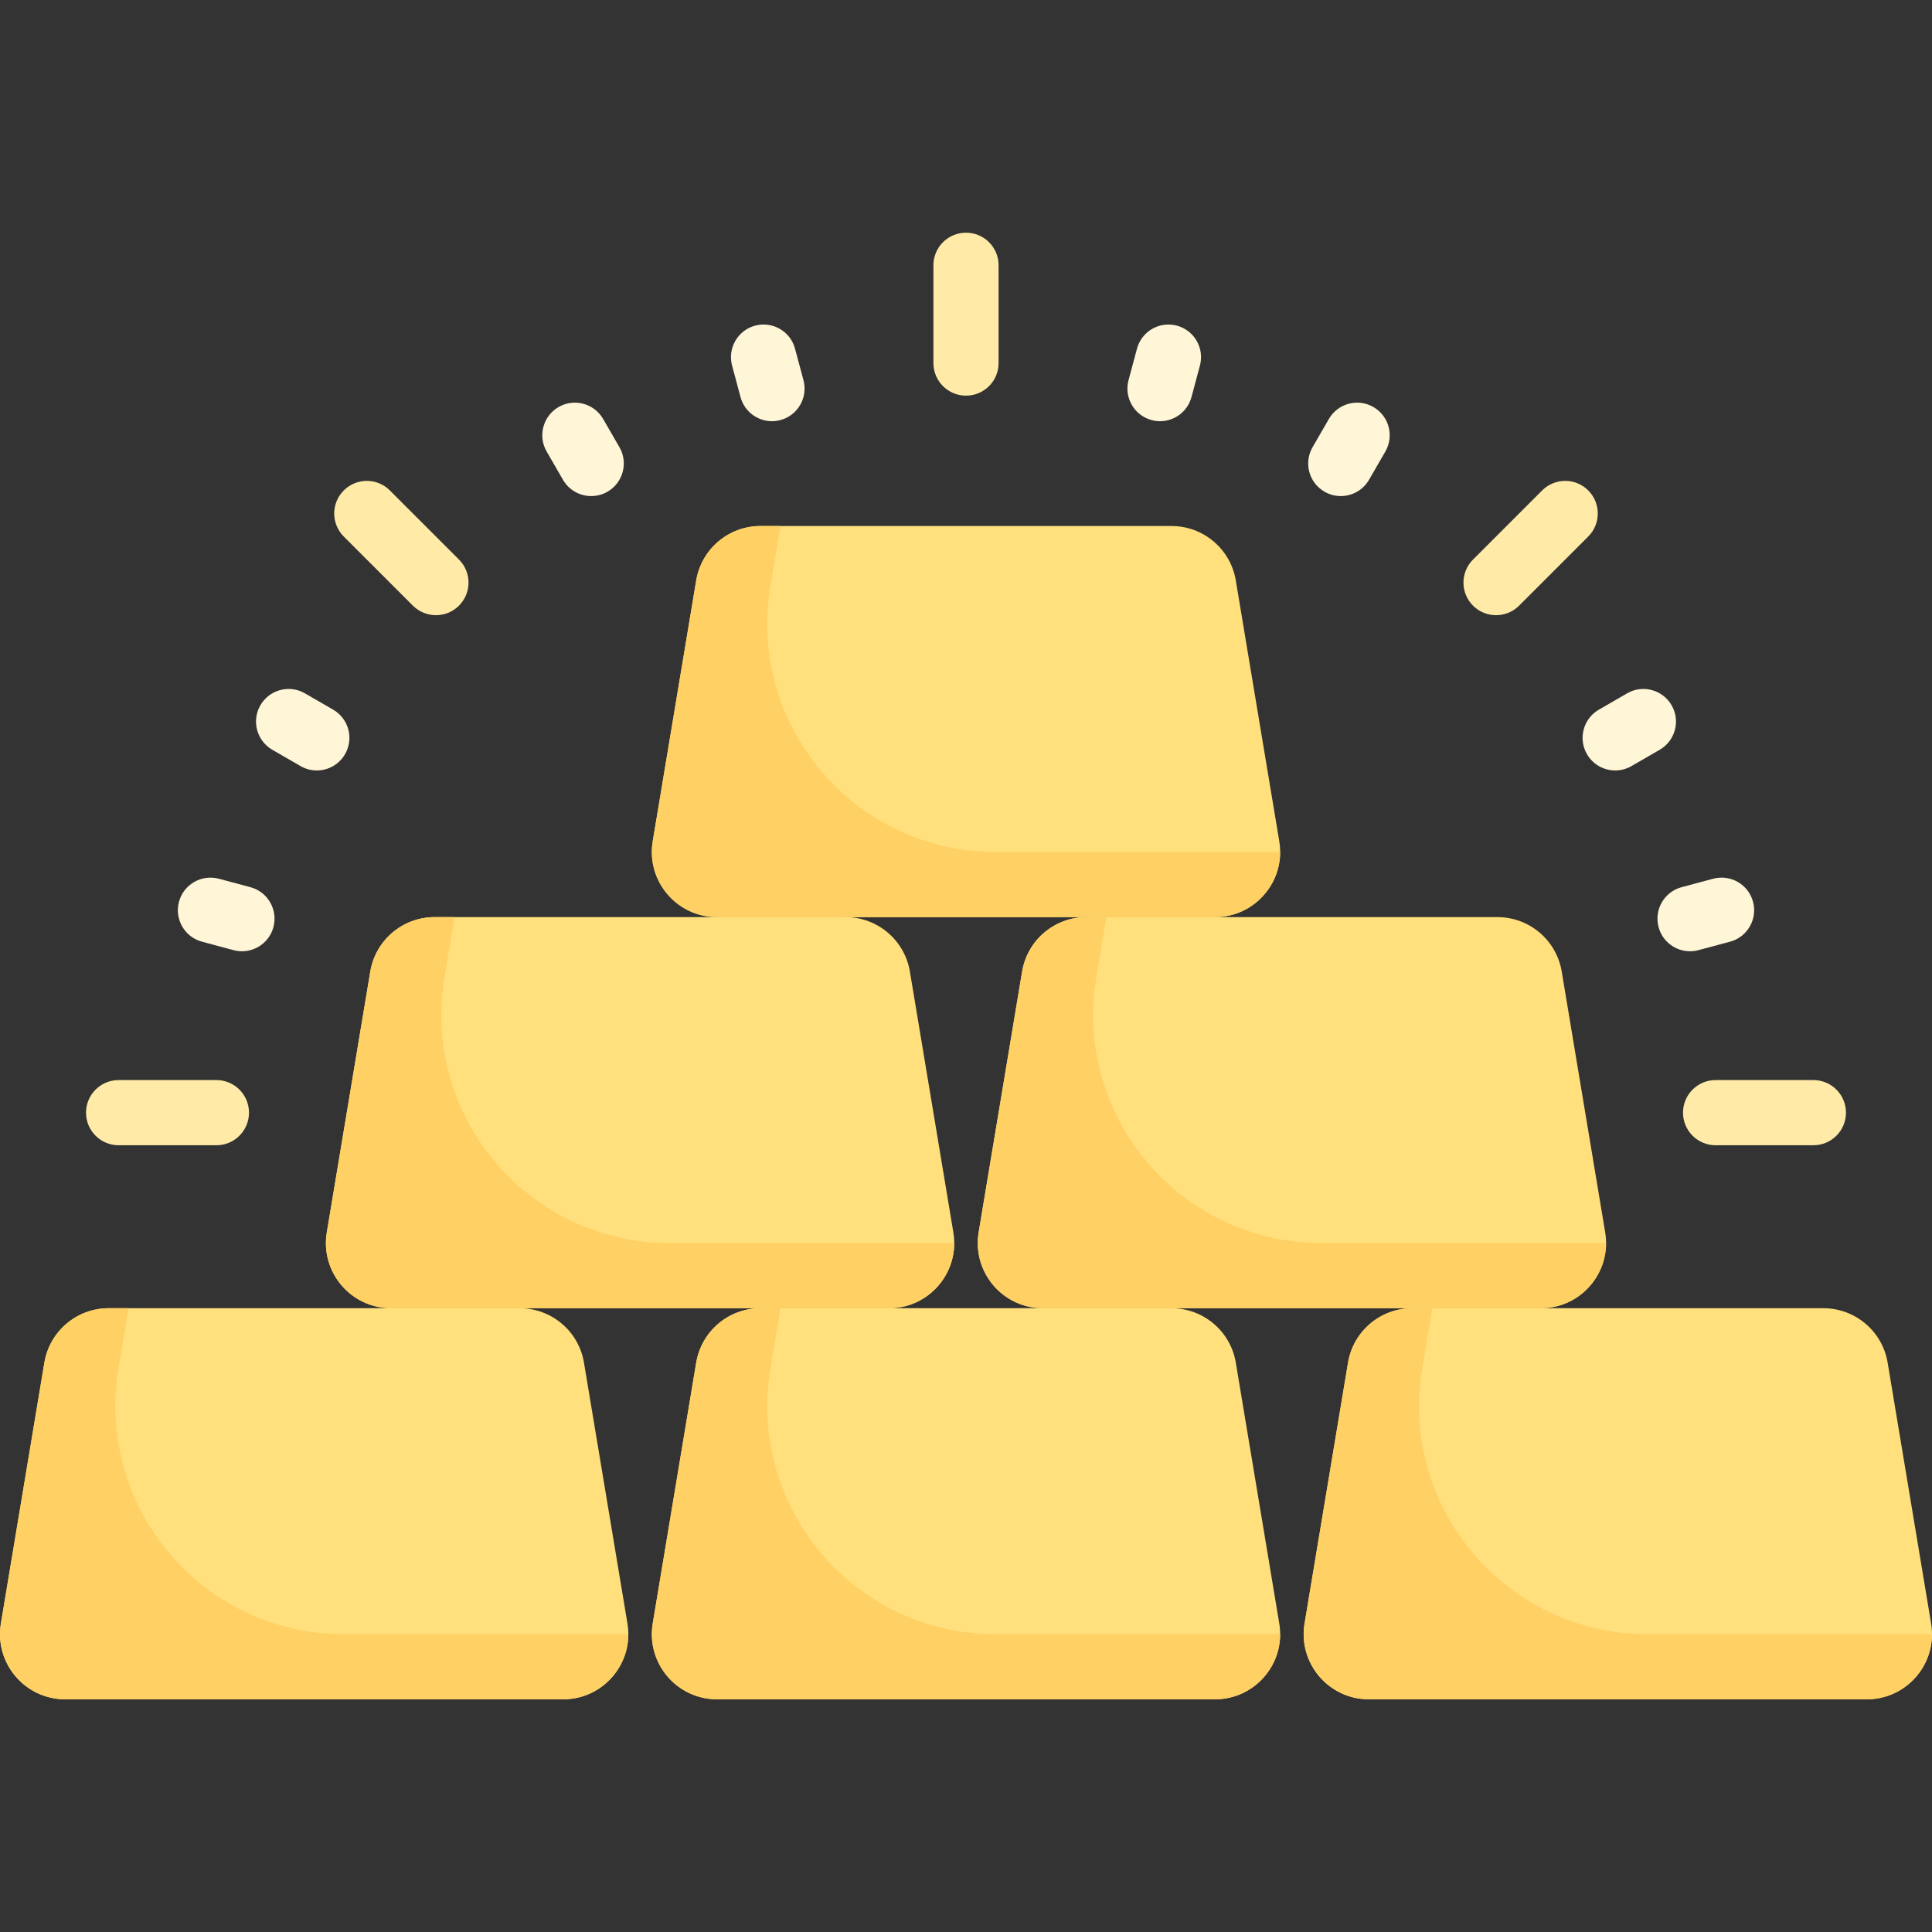 <?xml version="1.0" encoding="iso-8859-1"?>
<!-- Generator: Adobe Illustrator 19.0.0, SVG Export Plug-In . SVG Version: 6.00 Build 0)  -->
<svg xmlns="http://www.w3.org/2000/svg" xmlns:xlink="http://www.w3.org/1999/xlink" version="1.1" id="Layer_1" x="0px" y="0px" viewBox="0 0 512 512" style="enable-background:new 0 0 512 512;" xml:space="preserve" width="512" height="512">
<rect x="0" y="0" width="512" height="512" fill="#333333" stroke="none"/>
<g>
	<g>
		<path style="fill:#FFEAA8;" d="M57.347,303.504H31.435c-4.774,0-8.637-3.867-8.637-8.637s3.863-8.637,8.637-8.637h25.911    c4.774,0,8.637,3.867,8.637,8.637S62.121,303.504,57.347,303.504z"/>
	</g>
	<g>
		<path style="fill:#FFEAA8;" d="M480.565,303.504h-25.911c-4.774,0-8.637-3.867-8.637-8.637s3.863-8.637,8.637-8.637h25.911    c4.774,0,8.637,3.867,8.637,8.637S485.339,303.504,480.565,303.504z"/>
	</g>
	<g>
		<path style="fill:#FFEAA8;" d="M256,104.851c-4.774,0-8.637-3.867-8.637-8.637V70.302c0-4.77,3.863-8.637,8.637-8.637    s8.637,3.867,8.637,8.637v25.911C264.637,100.983,260.774,104.851,256,104.851z"/>
	</g>
	<g>
		<path style="fill:#FFEAA8;" d="M115.529,163.033c-2.21,0-4.42-0.843-6.107-2.53l-18.32-18.32c-3.374-3.374-3.374-8.84,0-12.213    s8.84-3.374,12.213,0l18.32,18.32c3.374,3.374,3.374,8.84,0,12.213C119.949,162.19,117.739,163.033,115.529,163.033z"/>
	</g>
	<g>
		<path style="fill:#FFEAA8;" d="M396.471,163.033c-2.21,0-4.42-0.843-6.107-2.53c-3.374-3.374-3.374-8.84,0-12.213l18.32-18.32    c3.374-3.374,8.84-3.374,12.213,0c3.374,3.374,3.374,8.84,0,12.213l-18.32,18.32C400.891,162.19,398.681,163.033,396.471,163.033z    "/>
	</g>
	<g>
		<path style="fill:#FFF5D7;" d="M156.682,131.466c-2.986,0-5.887-1.548-7.49-4.319l-4.319-7.482    c-2.387-4.133-0.97-9.413,3.163-11.8c4.108-2.387,9.405-0.97,11.8,3.163l4.319,7.482c2.387,4.133,0.97,9.413-3.163,11.8    C159.634,131.095,158.149,131.466,156.682,131.466z"/>
	</g>
	<g>
		<path style="fill:#FFF5D7;" d="M428.05,204.177c-2.986,0-5.887-1.548-7.49-4.314c-2.387-4.133-0.97-9.413,3.163-11.8l7.473-4.319    c4.116-2.4,9.405-0.974,11.8,3.155c2.387,4.133,0.97,9.413-3.163,11.8l-7.473,4.319    C431.003,203.806,429.518,204.177,428.05,204.177z"/>
	</g>
	<g>
		<path style="fill:#FFF5D7;" d="M307.426,111.624c-0.742,0-1.493-0.097-2.244-0.299c-4.605-1.236-7.338-5.972-6.107-10.577    l2.235-8.342c1.231-4.605,5.972-7.338,10.577-6.107c4.605,1.236,7.338,5.972,6.107,10.577l-2.235,8.342    C314.731,109.076,311.239,111.624,307.426,111.624z"/>
	</g>
	<g>
		<path style="fill:#FFF5D7;" d="M64.128,252.095c-0.742,0-1.493-0.097-2.244-0.299l-8.35-2.235    c-4.605-1.231-7.338-5.968-6.107-10.577c1.231-4.605,5.98-7.334,10.577-6.107l8.35,2.235c4.605,1.231,7.338,5.968,6.107,10.577    C71.433,249.547,67.941,252.095,64.128,252.095z"/>
	</g>
	<g>
		<path style="fill:#FFF5D7;" d="M355.318,131.466c-1.468,0-2.952-0.371-4.31-1.156c-4.133-2.387-5.55-7.667-3.163-11.8l4.319-7.482    c2.387-4.133,7.676-5.55,11.8-3.163c4.133,2.387,5.55,7.667,3.163,11.8l-4.319,7.482    C361.206,129.919,358.304,131.466,355.318,131.466z"/>
	</g>
	<g>
		<path style="fill:#FFF5D7;" d="M83.95,204.177c-1.468,0-2.952-0.371-4.31-1.16l-7.473-4.319c-4.133-2.387-5.55-7.667-3.163-11.8    c2.387-4.129,7.676-5.554,11.8-3.155l7.473,4.319c4.133,2.387,5.55,7.667,3.163,11.8C89.837,202.63,86.935,204.177,83.95,204.177z    "/>
	</g>
	<g>
		<path style="fill:#FFF5D7;" d="M204.574,111.624c-3.812,0-7.304-2.547-8.333-6.406l-2.235-8.342    c-1.231-4.605,1.501-9.341,6.107-10.577s9.346,1.497,10.577,6.107l2.235,8.342c1.231,4.605-1.501,9.341-6.107,10.577    C206.067,111.527,205.316,111.624,204.574,111.624z"/>
	</g>
	<g>
		<path style="fill:#FFF5D7;" d="M447.872,252.095c-3.812,0-7.304-2.547-8.333-6.406c-1.231-4.61,1.501-9.346,6.107-10.577    l8.35-2.235c4.622-1.236,9.346,1.497,10.577,6.107c1.231,4.61-1.501,9.346-6.107,10.577l-8.35,2.235    C449.365,251.998,448.614,252.095,447.872,252.095z"/>
	</g>
	<g>
		<g>
			<path style="fill:#FFE07D;" d="M321.979,243.044H190.021c-10.674,0-18.794-9.585-17.039-20.114l11.516-69.097     c1.388-8.329,8.595-14.434,17.039-14.434h108.927c8.444,0,15.651,6.105,17.039,14.434l11.516,69.097     C340.774,233.459,332.654,243.044,321.979,243.044z"/>
		</g>
		<g>
			<path style="fill:#FFD064;" d="M263.797,225.77c-37.36,0-65.779-33.547-59.637-70.399l2.662-15.972h-5.285     c-8.444,0-15.651,6.105-17.039,14.434l-11.516,69.097c-1.755,10.529,6.365,20.114,17.039,20.114H321.98     c9.699,0,17.29-7.929,17.279-17.274H263.797z"/>
		</g>
	</g>
	<g>
		<g>
			<path style="fill:#FFE07D;" d="M235.609,346.69H103.65c-10.674,0-18.794-9.585-17.039-20.114l11.516-69.097     c1.388-8.329,8.595-14.434,17.039-14.434h108.927c8.444,0,15.651,6.105,17.039,14.434l11.516,69.097     C254.403,337.105,246.283,346.69,235.609,346.69z"/>
		</g>
		<g>
			<path style="fill:#FFD064;" d="M177.426,329.415c-37.36,0-65.779-33.547-59.637-70.399l2.662-15.972h-5.285     c-8.444,0-15.651,6.105-17.039,14.434L86.61,326.576c-1.755,10.529,6.365,20.114,17.039,20.114h131.959     c9.699,0,17.285-7.929,17.274-17.274H177.426z"/>
		</g>
	</g>
	<g>
		<g>
			<path style="fill:#FFE07D;" d="M408.351,346.69H276.392c-10.674,0-18.794-9.585-17.039-20.114l11.516-69.097     c1.388-8.329,8.595-14.434,17.039-14.434h108.927c8.444,0,15.651,6.105,17.039,14.434l11.516,69.097     C427.145,337.105,419.025,346.69,408.351,346.69z"/>
		</g>
		<g>
			<path style="fill:#FFD064;" d="M350.168,329.415c-37.36,0-65.779-33.547-59.637-70.399l2.662-15.972h-5.285     c-8.444,0-15.651,6.105-17.039,14.434l-11.516,69.097c-1.755,10.529,6.365,20.114,17.039,20.114h131.959     c9.699,0,17.285-7.929,17.274-17.274H350.168z"/>
		</g>
	</g>
	<g>
		<path style="fill:#FFE07D;" d="M321.979,450.335H190.021c-10.674,0-18.794-9.585-17.039-20.114l11.516-69.097    c1.388-8.329,8.595-14.434,17.039-14.434h108.927c8.444,0,15.651,6.105,17.039,14.434l11.516,69.097    C340.774,440.75,332.654,450.335,321.979,450.335z"/>
		<path style="fill:#FFD064;" d="M263.797,433.061c-37.36,0-65.779-33.547-59.637-70.399l2.662-15.972h-5.285    c-8.444,0-15.651,6.105-17.039,14.434l-11.516,69.097c-1.755,10.529,6.365,20.114,17.039,20.114H321.98    c9.699,0,17.286-7.929,17.275-17.274H263.797z"/>
	</g>
	<g>
		<path style="fill:#FFE07D;" d="M494.722,450.335H362.763c-10.674,0-18.794-9.585-17.039-20.114l11.516-69.097    c1.388-8.329,8.595-14.434,17.039-14.434h108.927c8.444,0,15.651,6.105,17.039,14.434l11.516,69.097    C513.516,440.75,505.396,450.335,494.722,450.335z"/>
		<path style="fill:#FFD064;" d="M436.539,433.061c-37.36,0-65.779-33.547-59.637-70.399l2.662-15.972h-5.285    c-8.444,0-15.651,6.105-17.039,14.434l-11.516,69.097c-1.755,10.529,6.365,20.114,17.039,20.114h131.959    c9.699,0,17.286-7.929,17.275-17.274H436.539z"/>
	</g>
	<g>
		<path style="fill:#FFE07D;" d="M149.238,450.335H17.279c-10.674,0-18.794-9.585-17.039-20.114l11.516-69.097    c1.388-8.329,8.595-14.434,17.039-14.434h108.927c8.444,0,15.651,6.105,17.039,14.434l11.516,69.097    C168.032,440.75,159.912,450.335,149.238,450.335z"/>
		<path style="fill:#FFD064;" d="M91.055,433.061c-37.36,0-65.779-33.547-59.637-70.399l2.662-15.972h-5.285    c-8.444,0-15.651,6.105-17.039,14.434L0.239,430.221c-1.755,10.529,6.365,20.114,17.039,20.114h131.959    c9.699,0,17.287-7.929,17.276-17.274H91.055z"/>
	</g>
</g>















</svg>
